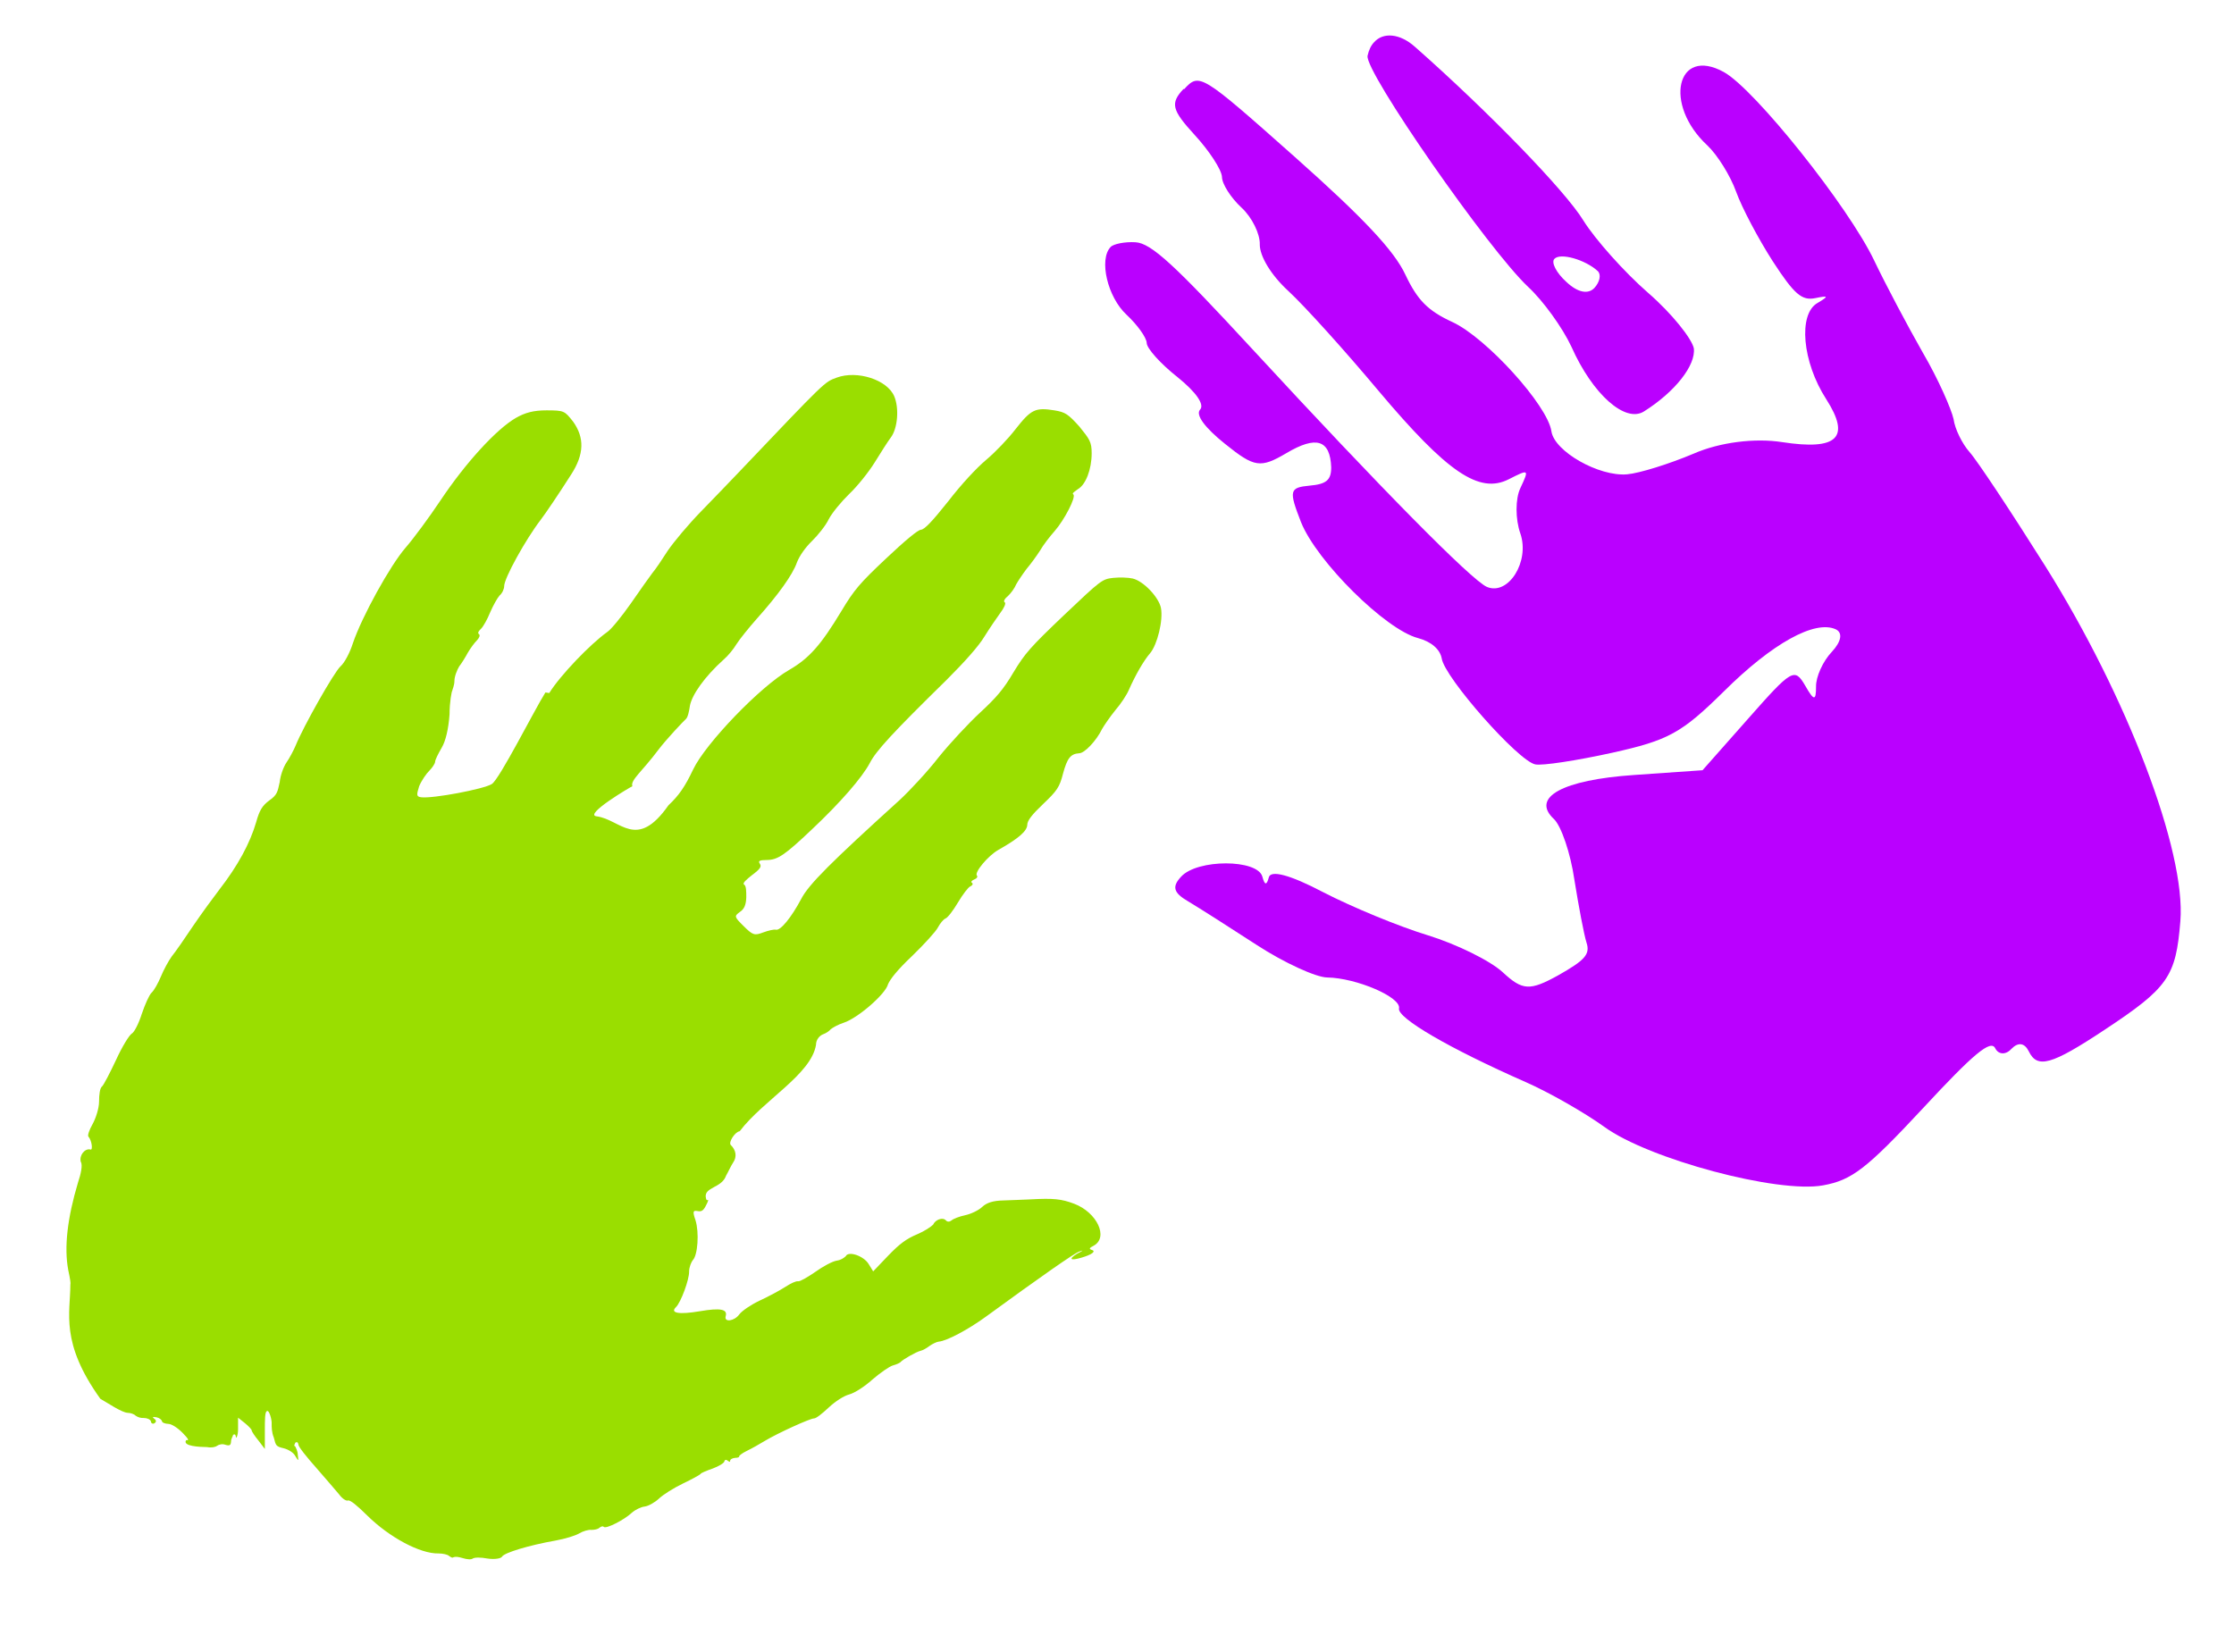 <?xml version="1.0" encoding="UTF-8" standalone="no"?>
<svg
   xmlns:dc="http://purl.org/dc/elements/1.1/"
   xmlns:cc="http://creativecommons.org/ns#"
   xmlns:rdf="http://www.w3.org/1999/02/22-rdf-syntax-ns#"
   xmlns:svg="http://www.w3.org/2000/svg"
   xmlns="http://www.w3.org/2000/svg"
   xmlns:sodipodi="http://sodipodi.sourceforge.net/DTD/sodipodi-0.dtd"
   xmlns:inkscape="http://www.inkscape.org/namespaces/inkscape"
   width="105.104"
   height="77.731"
   id="svg2"
   sodipodi:version="0.32"
   inkscape:version="1.0.1 (3bc2e813f5, 2020-09-07)"
   sodipodi:docname="activity-div.svg"
   inkscape:output_extension="org.inkscape.output.svg.inkscape"
   version="1.0"
   inkscape:export-filename="../../home/cats/Documents/Fun/hands.html"
   inkscape:export-xdpi="37.599998"
   inkscape:export-ydpi="37.599998">
  <defs
     id="defs4">
    <inkscape:perspective
       sodipodi:type="inkscape:persp3d"
       inkscape:vp_x="0 : -294.317 : 1"
       inkscape:vp_y="0 : 1000 : 0"
       inkscape:vp_z="1052.36 : -294.317 : 1"
       inkscape:persp3d-origin="526.181 : -418.333 : 1"
       id="perspective21" />
  </defs>
  <sodipodi:namedview
     id="base"
     pagecolor="#ffffff"
     bordercolor="#666666"
     borderopacity="1.0"
     gridtolerance="10000"
     guidetolerance="10"
     objecttolerance="10"
     inkscape:pageopacity="0.0"
     inkscape:pageshadow="2"
     inkscape:zoom="0.6748748"
     inkscape:cx="-109.02938"
     inkscape:cy="631.45549"
     inkscape:document-units="px"
     inkscape:current-layer="layer1"
     showgrid="false"
     inkscape:window-width="1920"
     inkscape:window-height="1005"
     inkscape:window-x="1911"
     inkscape:window-y="-9"
     inkscape:window-maximized="1"
     inkscape:document-rotation="0" />
  <g
     inkscape:label="Layer 1"
     inkscape:groupmode="layer"
     id="layer1"
     transform="translate(1179.77,-324.038)">
    <rect
       style="color:#000000;clip-rule:nonzero;display:inline;overflow:visible;visibility:visible;opacity:1;isolation:auto;color-interpolation:sRGB;color-interpolation-filters:linearRGB;solid-color:#000000;solid-opacity:1;vector-effect:none;fill:#013397;fill-opacity:1;fill-rule:nonzero;stroke:none;stroke-width:5.351;stroke-linecap:butt;stroke-linejoin:miter;stroke-miterlimit:4;stroke-dasharray:none;stroke-dashoffset:0;stroke-opacity:1;marker:none;marker-start:none;marker-mid:none;marker-end:none;color-rendering:auto;image-rendering:auto;shape-rendering:auto;text-rendering:auto;enable-background:accumulate"
       id="rect845"
       width="105.104"
       height="77.731"
       x="-1061.71"
       y="270.128"
       ry="21.76" />
    <path
       sodipodi:nodetypes="ccsssssssssssssssssssssssssssssssssssssssssssssscccssssssssssccssssscccscccsssssssssssssssssssssssssssssssssssssssssssssssssssssssssssssscccsssssssssssssssssssssccssssssssssssssssssssssssssssssssssssssssssssssssssssssssssssssscscsssssssssssssssssssscc"
       d="m -1154.11,356.622 c -0.52,0.825 -2.15,4.068 -2.52,4.308 -0.38,0.241 -2.77,0.69 -3.32,0.624 -0.23,-0.03 -0.23,-0.103 -0.1,-0.519 0.11,-0.267 0.34,-0.598 0.48,-0.732 0.13,-0.134 0.26,-0.32 0.27,-0.411 0,-0.1 0.15,-0.393 0.31,-0.669 0.19,-0.318 0.32,-0.891 0.37,-1.567 0,-0.586 0.1,-1.092 0.13,-1.125 0,-0.04 0.1,-0.238 0.1,-0.455 0,-0.218 0.13,-0.522 0.22,-0.674 0.12,-0.153 0.3,-0.446 0.41,-0.651 0.12,-0.206 0.31,-0.464 0.42,-0.572 0.11,-0.111 0.17,-0.243 0.11,-0.296 -0.1,-0.06 0,-0.174 0.1,-0.269 0.1,-0.1 0.29,-0.437 0.42,-0.76 0.14,-0.324 0.34,-0.68 0.44,-0.79 0.13,-0.111 0.22,-0.311 0.22,-0.447 0,-0.373 1.01,-2.196 1.72,-3.122 0.23,-0.3 0.83,-1.188 1.43,-2.127 0.62,-0.957 0.63,-1.733 0.1,-2.481 -0.41,-0.524 -0.43,-0.536 -1.25,-0.54 -0.61,0 -1,0.1 -1.45,0.356 -0.92,0.532 -2.37,2.12 -3.54,3.873 -0.54,0.81 -1.28,1.81 -1.64,2.223 -0.73,0.837 -2.07,3.265 -2.49,4.513 -0.14,0.439 -0.39,0.915 -0.58,1.081 -0.31,0.284 -1.75,2.833 -2.11,3.725 -0.1,0.236 -0.29,0.595 -0.43,0.796 -0.14,0.202 -0.29,0.617 -0.32,0.923 -0.1,0.465 -0.12,0.607 -0.49,0.866 -0.33,0.246 -0.46,0.454 -0.62,1.027 -0.29,0.996 -0.87,2.059 -1.73,3.167 -0.27,0.351 -0.83,1.116 -1.23,1.703 -0.39,0.586 -0.84,1.235 -1.01,1.442 -0.15,0.206 -0.38,0.631 -0.51,0.945 -0.13,0.313 -0.32,0.657 -0.44,0.763 -0.11,0.105 -0.31,0.554 -0.46,0.998 -0.14,0.443 -0.35,0.859 -0.47,0.926 -0.12,0.07 -0.46,0.623 -0.74,1.238 -0.29,0.616 -0.58,1.178 -0.66,1.249 -0.1,0.07 -0.14,0.391 -0.14,0.713 0,0.322 -0.16,0.802 -0.31,1.068 -0.15,0.266 -0.24,0.525 -0.19,0.578 0.17,0.203 0.21,0.654 0.1,0.609 -0.27,-0.07 -0.54,0.275 -0.46,0.578 0.1,0.15 0,0.588 -0.13,0.973 -0.5,1.676 -0.66,3.04 -0.46,4.118 0.1,0.463 0.12,0.635 0.1,0.685 0,1.336 -0.49,2.723 1.41,5.375 v 0 c 0.32,0.179 1.01,0.652 1.29,0.661 0.13,0 0.3,0.06 0.37,0.134 0.1,0.07 0.24,0.118 0.38,0.108 0.15,0 0.31,0.06 0.34,0.159 0,0.1 0.11,0.135 0.16,0.09 0.1,-0.05 0.1,-0.143 0,-0.21 -0.1,-0.09 -0.1,-0.104 0.11,-0.07 0.13,0.03 0.23,0.111 0.25,0.179 0,0.07 0.15,0.126 0.3,0.13 0.15,0 0.44,0.189 0.66,0.412 0.28,0.286 0.34,0.388 0.18,0.349 -0.2,0.295 0.64,0.326 0.99,0.331 0.18,0.04 0.39,0 0.46,-0.06 0.1,-0.07 0.26,-0.1 0.39,-0.05 0.2,0.06 0.26,0.03 0.27,-0.158 0,-0.128 0.1,-0.27 0.1,-0.314 0.1,-0.04 0.11,0 0.13,0.108 0,0.103 0.1,-0.06 0.1,-0.363 v -0.548 l 0.32,0.255 c 0.17,0.139 0.32,0.294 0.32,0.342 0,0.05 0.14,0.264 0.32,0.481 l 0.3,0.395 v -0.874 c 0,-0.48 0,-0.888 0.1,-0.908 0.1,-0.07 0.24,0.414 0.22,0.617 0,0.113 0,0.393 0.1,0.622 0.1,0.392 0.1,0.423 0.47,0.511 0.23,0.06 0.46,0.206 0.54,0.361 0.16,0.259 0.16,0.258 0.12,-0.05 0,-0.177 -0.1,-0.355 -0.12,-0.398 -0.1,-0.04 0,-0.121 0,-0.174 0.1,-0.06 0.13,-0.01 0.15,0.09 0,0.1 0.39,0.586 0.83,1.081 0.43,0.497 0.92,1.06 1.08,1.254 0.14,0.195 0.33,0.326 0.42,0.293 0.1,-0.04 0.45,0.254 0.9,0.7 1.05,1.037 2.5,1.812 3.36,1.791 0.2,0 0.43,0.05 0.5,0.12 0.1,0.07 0.16,0.1 0.2,0.06 0.1,-0.04 0.24,-0.02 0.44,0.04 0.2,0.06 0.4,0.08 0.47,0.02 0.1,-0.06 0.37,-0.06 0.7,0 0.33,0.05 0.63,0 0.68,-0.09 0.1,-0.181 1.24,-0.53 2.53,-0.759 0.44,-0.08 0.92,-0.227 1.1,-0.334 0.18,-0.108 0.44,-0.182 0.57,-0.165 0.14,0 0.31,-0.03 0.38,-0.1 0.1,-0.07 0.16,-0.09 0.21,-0.04 0.1,0.104 0.95,-0.325 1.31,-0.662 0.16,-0.144 0.43,-0.277 0.61,-0.297 0.17,-0.02 0.47,-0.187 0.67,-0.371 0.19,-0.185 0.7,-0.505 1.13,-0.712 0.43,-0.205 0.8,-0.409 0.83,-0.45 0,-0.04 0.29,-0.158 0.58,-0.259 0.27,-0.102 0.52,-0.249 0.54,-0.329 0,-0.08 0.1,-0.1 0.16,-0.03 0.1,0.06 0.11,0.06 0.11,0 0,-0.07 0.11,-0.131 0.24,-0.14 0.13,0 0.21,-0.04 0.18,-0.07 0,-0.03 0.13,-0.142 0.35,-0.25 0.23,-0.109 0.61,-0.325 0.87,-0.482 0.58,-0.352 2.13,-1.059 2.31,-1.054 0.1,0 0.38,-0.225 0.68,-0.505 0.32,-0.3 0.72,-0.557 0.98,-0.625 0.25,-0.07 0.71,-0.361 1.08,-0.696 0.37,-0.318 0.8,-0.617 0.96,-0.664 0.18,-0.05 0.35,-0.124 0.38,-0.174 0.1,-0.107 0.72,-0.468 0.93,-0.517 0.1,-0.02 0.28,-0.121 0.42,-0.228 0.15,-0.106 0.35,-0.199 0.44,-0.205 0.37,-0.03 1.37,-0.56 2.21,-1.171 2.65,-1.933 4.15,-2.978 4.39,-3.063 0.22,-0.08 0.21,-0.06 -0.1,0.1 -0.41,0.255 -0.32,0.339 0.21,0.184 0.5,-0.146 0.71,-0.306 0.47,-0.371 -0.12,-0.04 -0.1,-0.09 0.1,-0.189 0.72,-0.389 0.16,-1.569 -0.91,-1.976 -0.61,-0.23 -0.98,-0.267 -2.08,-0.206 -0.31,0.01 -0.88,0.04 -1.26,0.05 -0.48,0.01 -0.78,0.106 -0.99,0.303 -0.16,0.157 -0.53,0.333 -0.8,0.391 -0.28,0.06 -0.56,0.168 -0.64,0.242 -0.1,0.08 -0.2,0.08 -0.27,0 -0.15,-0.158 -0.49,-0.04 -0.6,0.203 -0.1,0.1 -0.39,0.299 -0.75,0.452 -0.51,0.213 -0.83,0.452 -1.37,1.013 l -0.7,0.733 -0.21,-0.341 c -0.23,-0.387 -0.96,-0.636 -1.08,-0.372 -0.1,0.09 -0.23,0.181 -0.43,0.209 -0.19,0.03 -0.64,0.266 -1,0.527 -0.38,0.262 -0.73,0.461 -0.81,0.443 -0.1,-0.02 -0.35,0.1 -0.6,0.262 -0.25,0.162 -0.79,0.454 -1.21,0.647 -0.41,0.194 -0.84,0.486 -0.96,0.651 -0.23,0.318 -0.72,0.383 -0.64,0.09 0.1,-0.34 -0.24,-0.406 -1.22,-0.24 -0.97,0.165 -1.41,0.09 -1.12,-0.192 0.23,-0.217 0.63,-1.298 0.62,-1.677 0,-0.2 0.1,-0.44 0.17,-0.53 0.24,-0.23 0.31,-1.315 0.13,-1.886 -0.14,-0.409 -0.12,-0.47 0.1,-0.429 0.19,0.04 0.28,-0.03 0.4,-0.276 0.1,-0.176 0.11,-0.287 0.1,-0.248 -0.1,0.04 -0.1,-0.04 -0.12,-0.166 0,-0.189 0.1,-0.285 0.42,-0.454 0.3,-0.152 0.46,-0.302 0.54,-0.524 0.1,-0.171 0.22,-0.446 0.33,-0.612 0.19,-0.272 0.14,-0.589 -0.11,-0.829 -0.12,-0.124 0.2,-0.622 0.42,-0.647 1.11,-1.463 3.36,-2.668 3.59,-4.063 0,-0.27 0.19,-0.448 0.34,-0.502 0.14,-0.05 0.29,-0.153 0.35,-0.232 0.1,-0.08 0.34,-0.22 0.62,-0.311 0.66,-0.215 1.97,-1.353 2.08,-1.812 0.1,-0.227 0.4,-0.636 1.14,-1.334 0.57,-0.553 1.12,-1.157 1.21,-1.341 0.1,-0.185 0.25,-0.372 0.35,-0.414 0.11,-0.04 0.37,-0.384 0.59,-0.757 0.22,-0.371 0.48,-0.709 0.57,-0.75 0.1,-0.04 0.15,-0.117 0.1,-0.166 -0.1,-0.05 0,-0.127 0.11,-0.172 0.11,-0.04 0.16,-0.124 0.11,-0.176 -0.13,-0.145 0.52,-0.931 1.01,-1.209 0.95,-0.535 1.35,-0.886 1.36,-1.177 0,-0.2 0.22,-0.481 0.75,-0.985 0.65,-0.618 0.77,-0.791 0.93,-1.42 0.2,-0.741 0.36,-0.936 0.76,-0.964 0.26,0 0.82,-0.605 1.08,-1.143 0.1,-0.174 0.37,-0.569 0.62,-0.879 0.27,-0.31 0.55,-0.743 0.64,-0.961 0.3,-0.681 0.69,-1.367 1,-1.726 0.34,-0.401 0.62,-1.552 0.51,-2.126 -0.1,-0.505 -0.82,-1.268 -1.33,-1.388 -0.21,-0.05 -0.62,-0.06 -0.92,-0.03 -0.52,0.06 -0.57,0.101 -2.31,1.752 -1.58,1.505 -1.84,1.799 -2.38,2.695 -0.47,0.799 -0.81,1.192 -1.58,1.902 -0.53,0.492 -1.41,1.434 -1.94,2.092 -0.51,0.66 -1.35,1.562 -1.83,2.008 -3.25,2.948 -4.29,3.981 -4.64,4.667 -0.46,0.863 -0.97,1.495 -1.19,1.439 -0.1,-0.02 -0.35,0.04 -0.59,0.127 -0.41,0.156 -0.49,0.135 -0.92,-0.292 -0.45,-0.447 -0.45,-0.467 -0.19,-0.664 0.22,-0.141 0.3,-0.349 0.31,-0.697 0,-0.271 0,-0.54 -0.1,-0.596 -0.1,-0.06 0.1,-0.232 0.38,-0.455 0.37,-0.274 0.45,-0.392 0.36,-0.526 -0.1,-0.139 0,-0.174 0.32,-0.177 0.52,0 0.86,-0.239 2.12,-1.432 1.37,-1.291 2.37,-2.45 2.73,-3.127 0.29,-0.572 1.08,-1.43 3.61,-3.911 0.87,-0.869 1.52,-1.6 1.79,-2.052 0.24,-0.386 0.58,-0.882 0.74,-1.102 0.17,-0.22 0.27,-0.441 0.22,-0.492 -0.1,-0.05 0,-0.192 0.15,-0.314 0.13,-0.122 0.31,-0.366 0.38,-0.544 0.1,-0.176 0.32,-0.503 0.49,-0.726 0.19,-0.223 0.47,-0.609 0.63,-0.857 0.14,-0.249 0.46,-0.664 0.69,-0.923 0.46,-0.528 1.01,-1.593 0.88,-1.721 -0.1,-0.05 0.1,-0.159 0.21,-0.248 0.37,-0.208 0.65,-0.93 0.65,-1.693 0,-0.53 -0.1,-0.662 -0.58,-1.256 -0.53,-0.586 -0.66,-0.675 -1.17,-0.759 -0.9,-0.144 -1.1,-0.05 -1.83,0.881 -0.34,0.444 -0.96,1.093 -1.38,1.444 -0.46,0.387 -1.17,1.149 -1.79,1.955 -0.77,0.969 -1.12,1.325 -1.28,1.337 -0.14,0 -0.76,0.52 -1.64,1.35 -1.25,1.177 -1.5,1.469 -2.11,2.485 -0.96,1.594 -1.52,2.223 -2.45,2.76 -1.36,0.778 -3.94,3.464 -4.52,4.686 -0.38,0.803 -0.67,1.225 -1.16,1.683 -1.51,2.155 -2.25,0.663 -3.39,0.52 -0.6,-0.08 1.6,-1.379 1.69,-1.415 -0.1,-0.289 0.46,-0.691 1.22,-1.709 0.39,-0.515 1.2,-1.367 1.29,-1.444 0.1,-0.08 0.16,-0.368 0.2,-0.646 0.1,-0.501 0.67,-1.337 1.59,-2.166 0.19,-0.16 0.46,-0.485 0.6,-0.722 0.15,-0.238 0.58,-0.768 0.94,-1.177 1.02,-1.138 1.7,-2.087 1.9,-2.66 0.12,-0.316 0.4,-0.711 0.71,-1.013 0.28,-0.271 0.65,-0.734 0.79,-1.027 0.15,-0.293 0.59,-0.825 0.96,-1.185 0.38,-0.359 0.91,-1.02 1.19,-1.47 0.28,-0.451 0.62,-0.993 0.78,-1.205 0.31,-0.424 0.39,-1.363 0.15,-1.927 -0.33,-0.776 -1.74,-1.233 -2.71,-0.875 -0.58,0.217 -0.47,0.108 -4.63,4.481 -0.38,0.396 -1.16,1.214 -1.75,1.816 -0.59,0.603 -1.28,1.431 -1.56,1.839 -0.26,0.408 -0.58,0.885 -0.73,1.059 -0.13,0.175 -0.59,0.817 -1.01,1.428 -0.43,0.613 -0.92,1.217 -1.11,1.345 -0.8,0.569 -2.22,2.048 -2.73,2.873 z"
       style="fill:#9ade00;stroke-width:0.211"
       id="path7528" />
    <path
       style="fill:#ba00ff;fill-opacity:1;stroke:none;stroke-width:0.211"
       d="m -1124.09,328.225 c -0.63,0.675 -0.55,0.987 0.52,2.156 0.69,0.75 1.27,1.638 1.29,1.976 0,0.337 0.42,0.988 0.92,1.451 0.5,0.462 0.88,1.249 0.86,1.742 0,0.535 0.51,1.417 1.35,2.187 0.77,0.712 2.67,2.821 4.23,4.684 3.24,3.85 4.74,4.872 6.13,4.17 0.96,-0.485 0.97,-0.487 0.55,0.414 -0.24,0.499 -0.24,1.463 0,2.14 0.45,1.308 -0.56,2.929 -1.57,2.512 -0.71,-0.297 -5.03,-4.676 -11.01,-11.159 -3.69,-4.002 -4.79,-5.02 -5.53,-5.061 -0.5,-0.03 -1.04,0.08 -1.17,0.225 -0.56,0.59 -0.14,2.362 0.75,3.184 0.51,0.477 0.94,1.075 0.95,1.329 0,0.254 0.65,0.979 1.45,1.61 0.88,0.71 1.28,1.291 1.06,1.529 -0.22,0.241 0.21,0.839 1.18,1.615 1.38,1.109 1.66,1.15 2.88,0.432 1.41,-0.836 2.06,-0.629 2.11,0.666 0,0.596 -0.22,0.794 -1.02,0.863 -0.95,0.09 -0.98,0.232 -0.4,1.719 0.74,1.848 3.97,5.051 5.5,5.453 0.63,0.168 1.04,0.529 1.12,0.96 0.13,0.896 3.6,4.828 4.4,4.984 0.33,0.07 1.96,-0.181 3.62,-0.547 2.65,-0.588 3.26,-0.922 5.25,-2.884 2.28,-2.268 4.29,-3.378 5.27,-2.924 0.33,0.156 0.27,0.57 -0.19,1.062 -0.42,0.443 -0.75,1.178 -0.74,1.637 0,0.682 -0.1,0.671 -0.51,-0.05 -0.5,-0.85 -0.62,-0.785 -2.68,1.55 l -2.15,2.431 -3.22,0.224 c -3.37,0.23 -4.87,1.055 -3.77,2.075 0.34,0.322 0.78,1.605 0.96,2.851 0.2,1.245 0.45,2.577 0.57,2.958 0.19,0.565 -0.1,0.845 -1.33,1.542 -1.34,0.741 -1.68,0.72 -2.61,-0.144 -0.59,-0.545 -2.18,-1.325 -3.52,-1.738 -1.36,-0.414 -3.57,-1.327 -4.93,-2.03 -1.57,-0.824 -2.49,-1.064 -2.56,-0.681 -0.1,0.373 -0.19,0.354 -0.3,-0.05 -0.23,-0.83 -3.06,-0.835 -3.82,0 -0.44,0.471 -0.37,0.757 0.33,1.164 0.5,0.298 1.95,1.221 3.23,2.054 1.28,0.832 2.78,1.52 3.31,1.527 1.37,0.02 3.49,0.928 3.38,1.456 -0.1,0.449 2.4,1.899 5.95,3.462 1.11,0.487 2.77,1.436 3.71,2.112 2.08,1.517 8.16,3.142 10.29,2.752 1.36,-0.247 2.04,-0.772 4.72,-3.649 2.36,-2.546 3.17,-3.224 3.38,-2.802 0.15,0.304 0.5,0.32 0.76,0.03 0.32,-0.329 0.62,-0.288 0.82,0.116 0.4,0.822 1.06,0.644 3.54,-0.998 3.02,-1.993 3.38,-2.512 3.59,-5.127 0.27,-3.289 -2.5,-10.563 -6.35,-16.702 -1.61,-2.558 -3.21,-4.976 -3.57,-5.375 -0.35,-0.398 -0.69,-1.093 -0.75,-1.55 -0.1,-0.457 -0.71,-1.868 -1.45,-3.132 -0.72,-1.264 -1.75,-3.209 -2.28,-4.32 -1.2,-2.528 -5.62,-8.074 -7.08,-8.879 -2.22,-1.221 -2.85,1.529 -0.78,3.447 0.48,0.451 1.09,1.433 1.36,2.186 0.27,0.753 1.05,2.222 1.72,3.266 1.02,1.568 1.37,1.87 2.01,1.739 0.62,-0.128 0.64,-0.09 0.1,0.229 -0.92,0.521 -0.72,2.778 0.41,4.529 1.16,1.812 0.53,2.42 -2.08,2.018 -1.27,-0.197 -2.92,0 -4.17,0.548 -1.14,0.481 -2.54,0.918 -3.12,0.968 -1.32,0.115 -3.42,-1.076 -3.56,-2.023 -0.17,-1.215 -3.07,-4.412 -4.66,-5.143 -1.15,-0.53 -1.64,-1.024 -2.21,-2.227 -0.52,-1.117 -1.95,-2.65 -5.19,-5.53 -4.44,-3.943 -4.5,-3.979 -5.22,-3.2 z m 8.97,-2.202 c -0.15,0.155 -0.25,0.37 -0.31,0.64 -0.14,0.747 5.69,9.125 7.56,10.879 0.7,0.649 1.61,1.909 2.03,2.808 1,2.251 2.54,3.609 3.42,3.045 1.46,-0.921 2.44,-2.171 2.34,-2.97 -0.1,-0.457 -1.02,-1.625 -2.15,-2.607 -1.12,-0.977 -2.49,-2.513 -3.05,-3.41 -0.84,-1.381 -4.46,-5.115 -7.92,-8.167 -0.72,-0.641 -1.5,-0.69 -1.92,-0.218 z m 8.48,10.196 c 0.28,-0.303 1.46,0.04 2.04,0.574 0.17,0.159 0.1,0.516 -0.16,0.796 -0.3,0.314 -0.79,0.209 -1.31,-0.28 -0.48,-0.432 -0.73,-0.924 -0.57,-1.09 z"
       id="path7981" />
  </g>
</svg>
